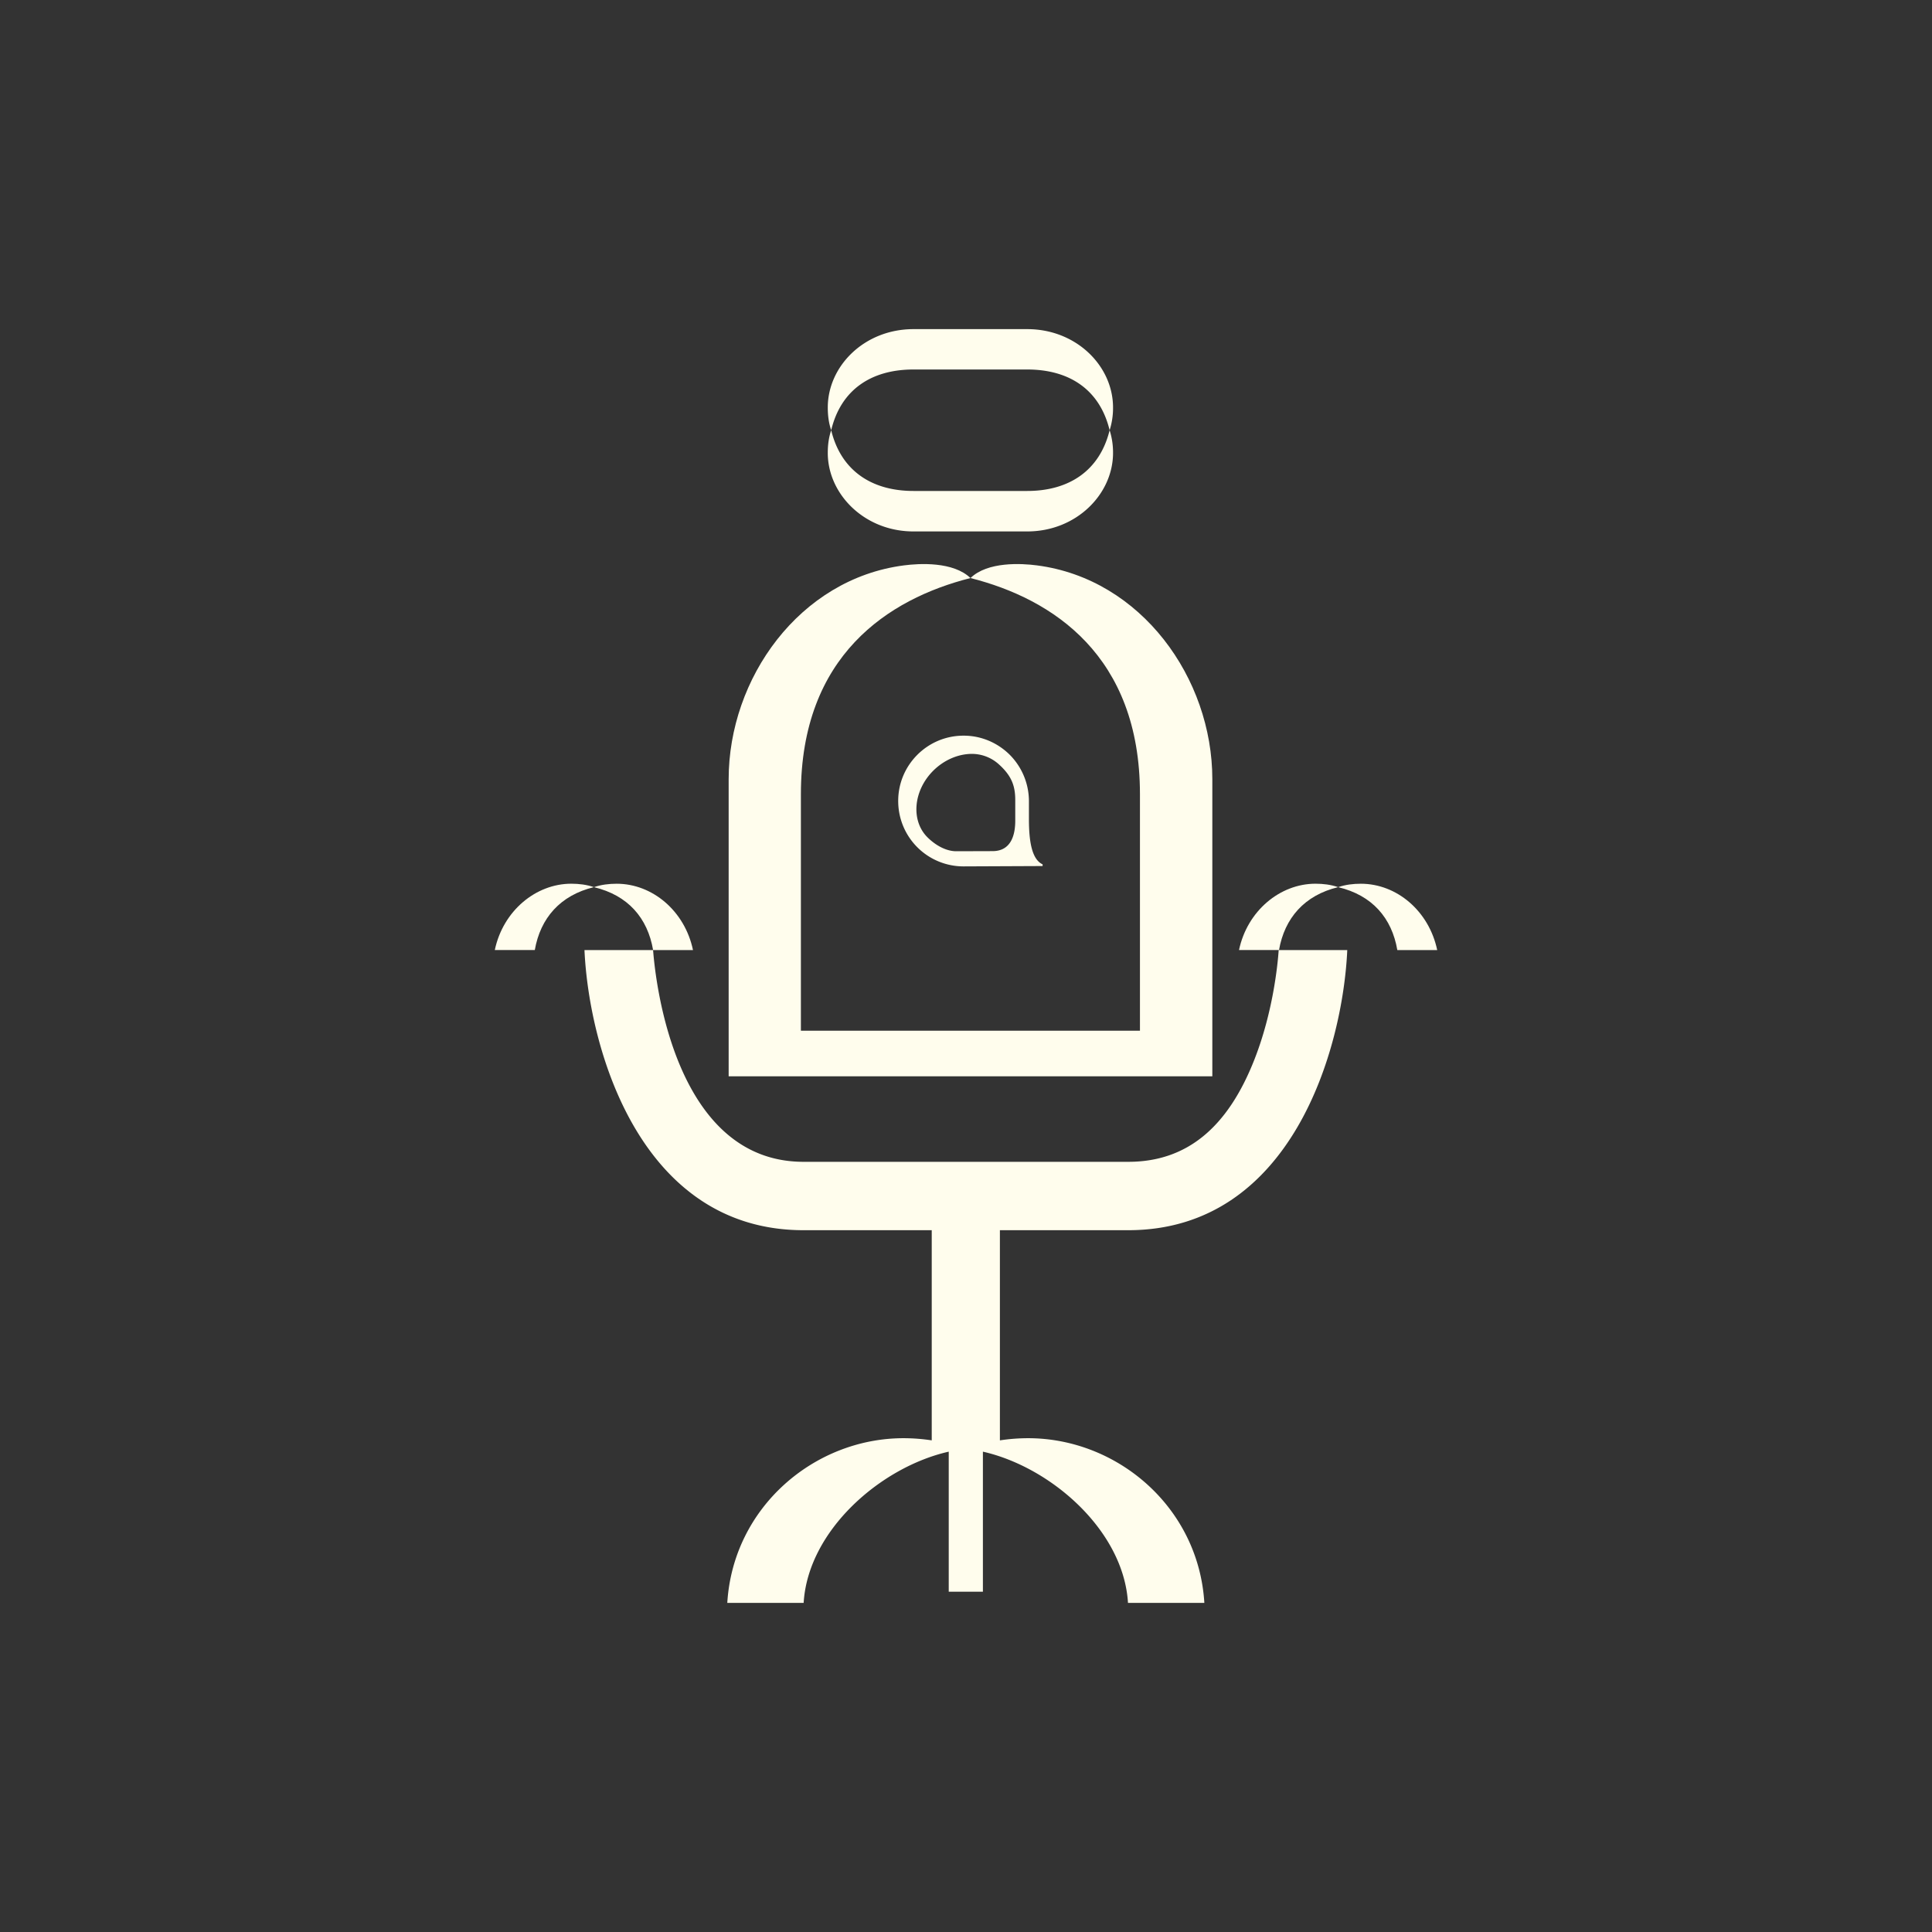 <svg id="Layer_1" data-name="Layer 1" xmlns="http://www.w3.org/2000/svg" viewBox="0 0 4000 4000"><rect x="0" y="0" width="4000" height="4000" fill="#333333" stroke="none"/><defs><style>.cls-1{fill:#fffded;}</style></defs><path class="cls-1" d="M2335.86,2547c338.6,0,444.31-375.88,453.51-580h-142c-2.12,31.63-12,128.36-49.55,224.87-55.92,143.7-141.57,213.55-261.91,213.55H1663.61c-265,0-306.28-369.75-311.47-438.42H1210.09c9.21,204.11,115.15,580,453.52,580h265.45v435.11a394.08,394.08,0,0,0-58.28-4.48c-184.52,0-353,142.75-365,341h158.09c9-150.07,159.51-281.26,300.38-313.12v290H2035v-290c140.87,31.86,291.41,163.29,300.37,313.12h158.1c-12-198.44-180.51-341-365-341a394,394,0,0,0-58.28,4.48V2547Z"/><path class="cls-1" d="M1891.26,1100.28h235.49c101.93,0,177.68-77.39,177.68-162.57a152.35,152.35,0,0,0-7.08-47c-20.3,83.06-83.3,125.77-170.6,125.77H1891.26c-87.3,0-150.31-42.71-170.36-125.77-5.19,15.34-7.08,31.15-7.08,47C1713.82,1022.89,1789.56,1100.28,1891.26,1100.28Z"/><path class="cls-1" d="M1891.26,765h235.49c87.3,0,150.3,41.76,170.6,125.76a151.23,151.23,0,0,0,7.08-47c0-85.88-75.75-162.33-177.68-162.33H1891.26c-101.7,0-177.44,76.45-177.44,162.33,0,15.82,1.89,31.86,7.08,47C1741,806.75,1804,765,1891.26,765Z"/><path class="cls-1" d="M1995.32,1793.77l163.28-.71v-3.54c-23.84-10.86-28.08-52.86-28.32-91.55v-40.12a136.45,136.45,0,0,0-40.11-95.56c-24.77-24.31-58.52-39.41-95.8-39.17-74.8.24-135.2,61.35-134.73,135.91A135.2,135.2,0,0,0,1995.32,1793.77ZM1931.84,1596c22.18-22.18,51.2-34.92,79.75-35.16a83.43,83.43,0,0,1,57.58,22.66c25.72,23.59,33,44.35,32.8,74.09v40.58c.23,29-7.79,63.71-46.48,64l-75.75.23c-19.11,0-40.82-10.38-59.46-28.79C1885.59,1699.14,1890.78,1637.33,1931.84,1596Z"/><path class="cls-1" d="M2510,2134V1613.26c0-208.82-146.77-414.58-362.91-442.66-32.09-4.25-102.4-8.26-137.8,26.19,170.36,43.18,350.87,160.69,350.87,447.62V2134h-702V1644.41c0-286.93,180.75-404.44,351.11-447.62-35.63-34.45-105.94-30.44-138-26.19-216.14,28.08-362.67,233.84-362.67,442.66v615.15H2510Z"/><path class="cls-1" d="M1229.71,1836.71c-69.6,16.75-110.9,63.94-122.46,130.24h-82.82c17-80.93,84.71-137.32,158.33-137.32C1198.56,1829.63,1214.37,1831.51,1229.71,1836.71Z"/><path class="cls-1" d="M1434.76,1967h-82.59c-11.32-66.3-51.91-113.49-122.46-130.24,15.1-5.2,31.15-7.08,47-7.08C1350.76,1829.63,1417.77,1886,1434.76,1967Z"/><path class="cls-1" d="M2770.53,1836.71c-69.61,16.75-110.9,63.94-122.47,130.24h-82.82c17-80.93,84.71-137.32,158.33-137.32C2739.38,1829.63,2755.19,1831.51,2770.53,1836.71Z"/><path class="cls-1" d="M2975.57,1967H2893c-11.33-66.3-51.91-113.49-122.46-130.24,15.1-5.2,31.14-7.08,46.95-7.08C2891.57,1829.63,2958.59,1886,2975.57,1967Z"/></svg>